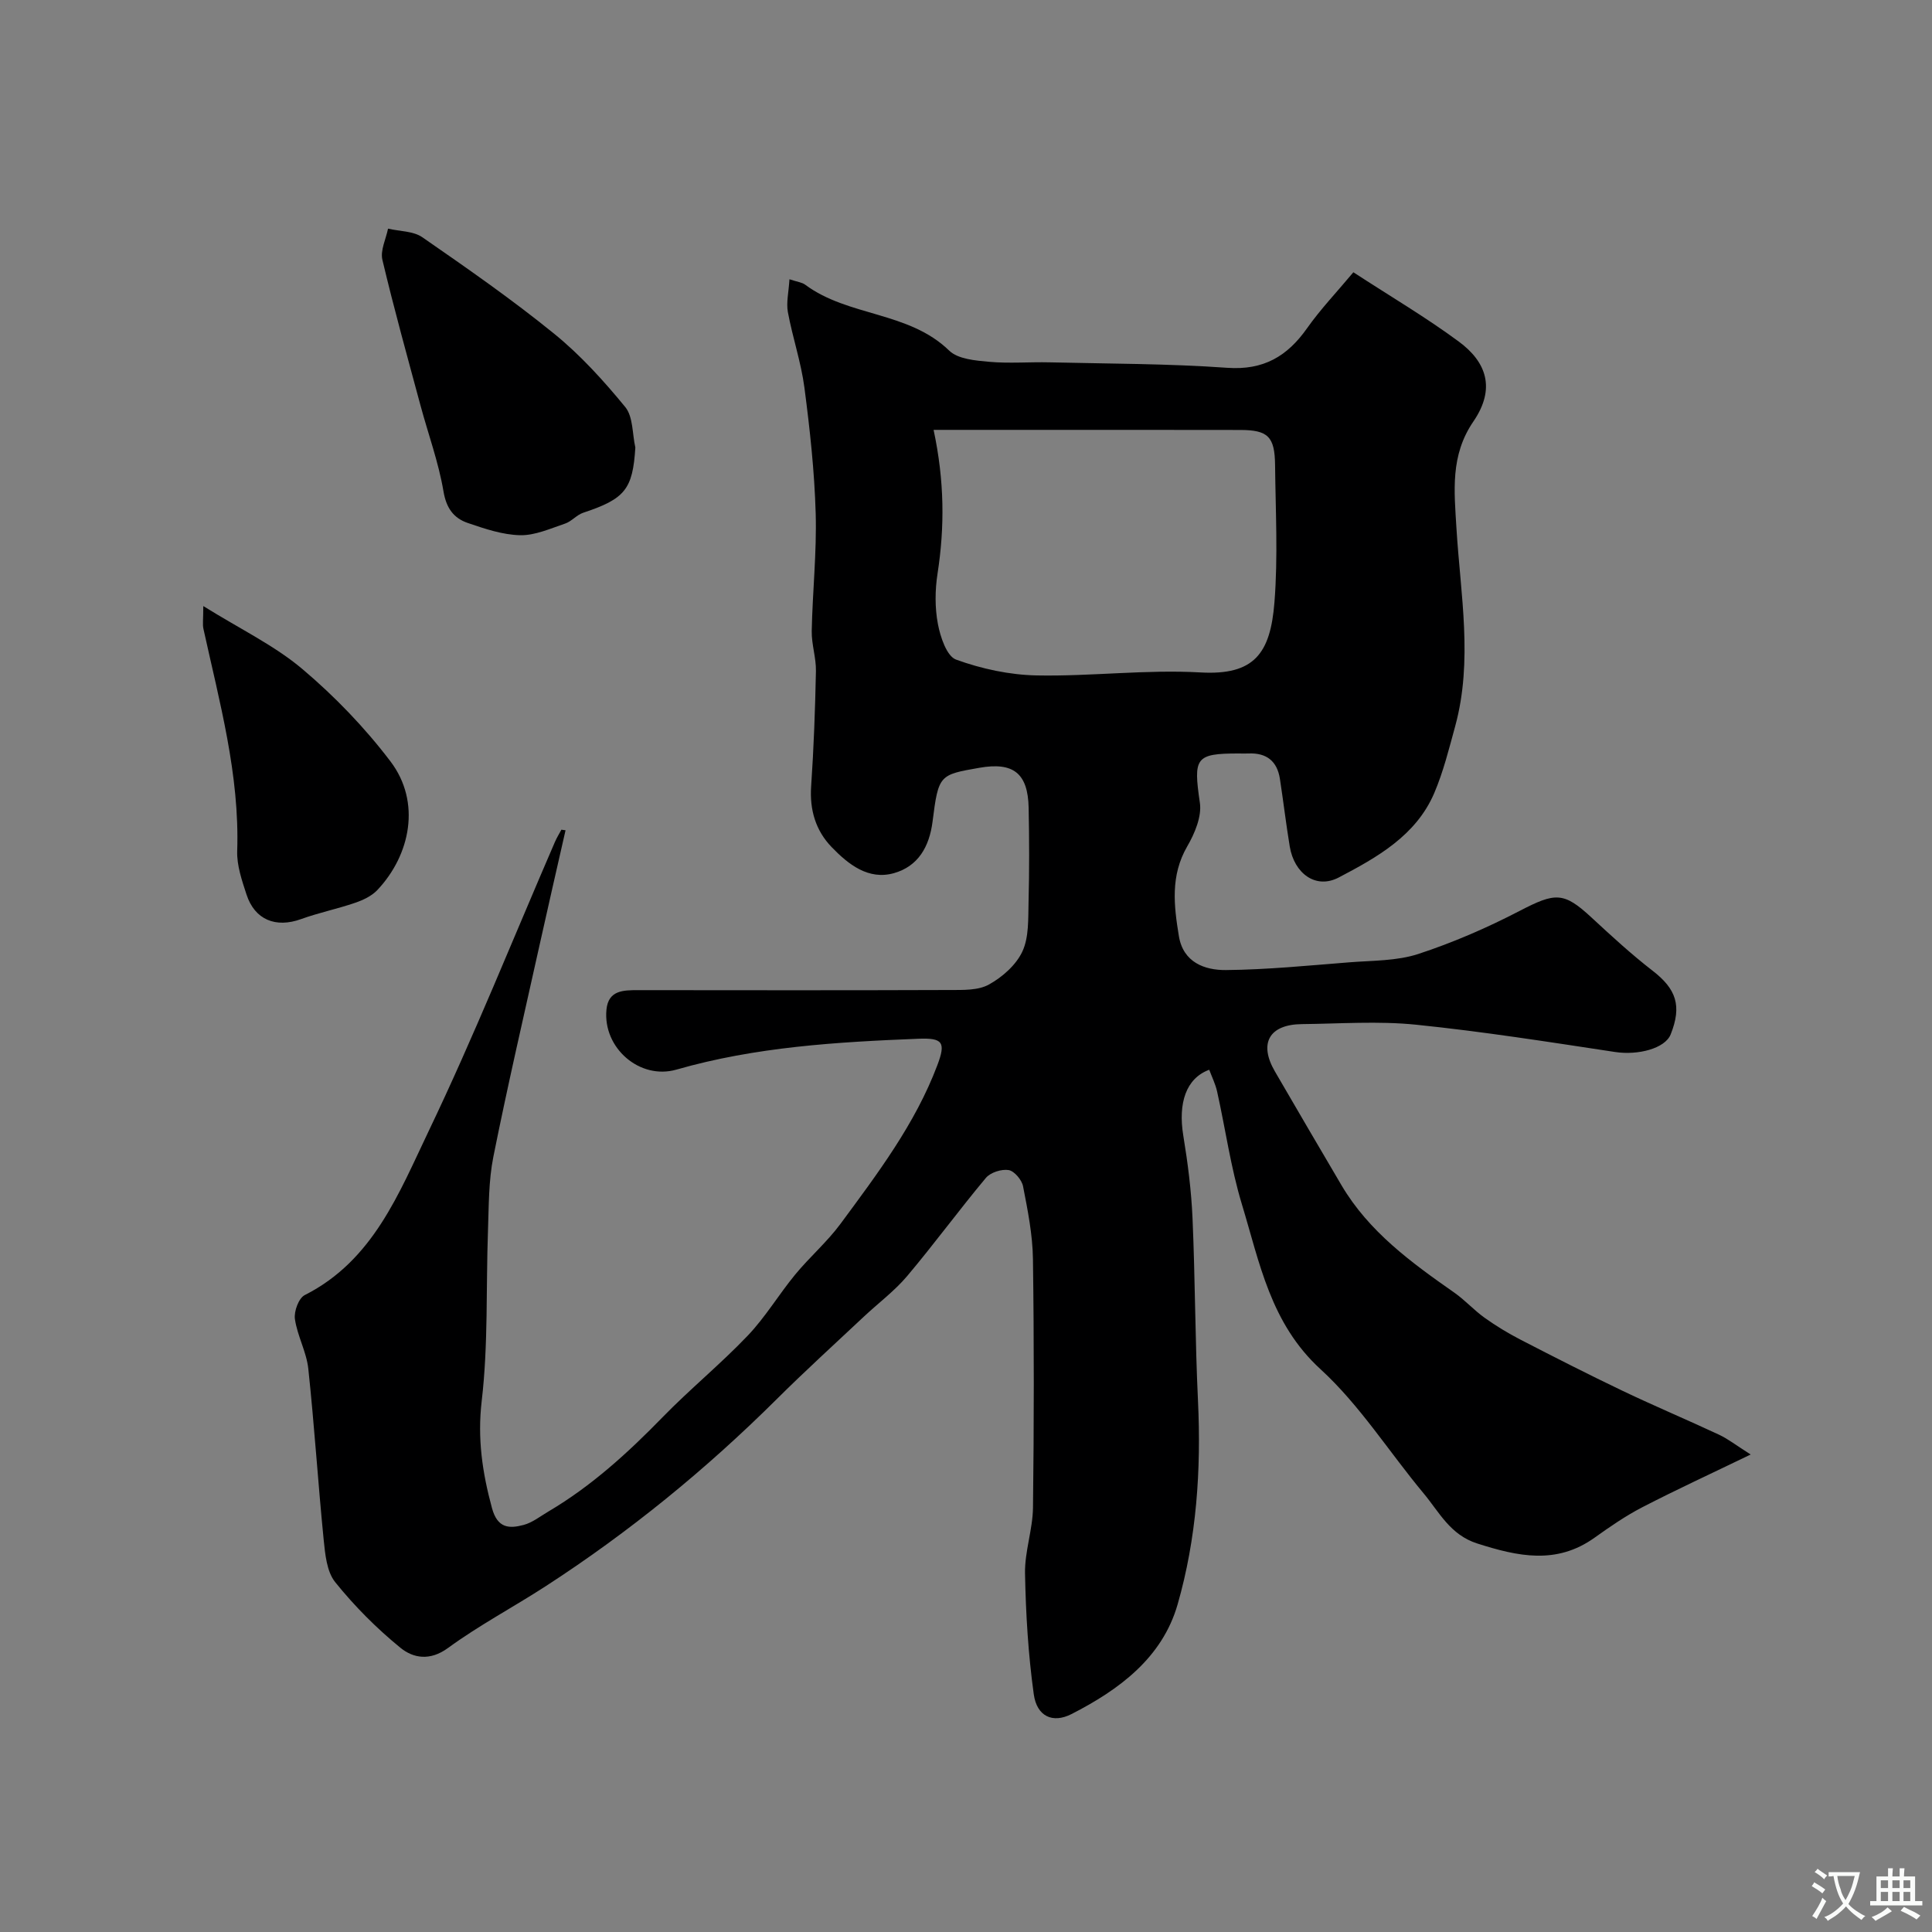 <svg enable-background="new 0 0 400 400" viewBox="0 0 400 400" xmlns="http://www.w3.org/2000/svg"><rect x="0" y="0" width="400" height="400" fill="#808080" stroke="none"/><g fill="#000001"><path d="m117.09 171.9c-1.79 7.9-3.62 15.8-5.37 23.72-3.25 14.62-6.64 29.21-9.58 43.9-.99 4.97-.93 10.17-1.11 15.28-.42 11.76.07 23.62-1.3 35.27-.91 7.8.14 14.83 2.13 22.17 1.14 4.19 3.56 4.28 6.56 3.48 1.83-.49 3.45-1.8 5.14-2.79 8.91-5.26 16.45-12.15 23.64-19.53 5.66-5.81 11.99-10.98 17.58-16.84 3.68-3.85 6.46-8.55 9.86-12.68 2.98-3.62 6.6-6.74 9.37-10.49 7.64-10.36 15.46-20.66 20.06-32.86 1.79-4.73 1.13-5.67-3.9-5.47-16.88.67-33.72 1.68-50.12 6.39-7.59 2.18-15.26-4.49-14.49-12.41.39-4.03 3.48-4.04 6.56-4.04 21.5.02 42.99.05 64.49-.03 2.75-.01 5.91.11 8.15-1.14 2.78-1.54 5.62-4.05 6.92-6.85 1.37-2.96 1.18-6.74 1.27-10.17.17-6.52.15-13.05.02-19.57-.15-7.14-3.16-9.51-10.18-8.28-8.29 1.45-8.49 1.43-9.71 11.11-.67 5.3-3.03 9.29-7.98 10.7-5.31 1.51-9.47-1.82-12.92-5.39-3.3-3.42-4.58-7.7-4.24-12.6.54-7.94.83-15.89.99-23.85.05-2.75-.92-5.53-.87-8.28.16-8.12 1.05-16.25.82-24.35-.25-8.69-1.2-17.39-2.33-26.02-.69-5.28-2.46-10.41-3.43-15.67-.36-1.98.17-4.12.33-6.79 1.61.54 2.59.63 3.26 1.13 8.94 6.64 21.41 5.48 29.81 13.64 1.82 1.77 5.44 2.06 8.3 2.32 4.13.37 8.33.01 12.49.11 12.27.29 24.56.26 36.79 1.13 7.51.53 12.42-2.38 16.52-8.2 2.78-3.94 6.14-7.46 9.58-11.58 7.74 5.04 15.05 9.34 21.84 14.36 5.69 4.2 7.69 9.69 3.01 16.53-4.82 7.05-3.97 14.39-3.5 22.22.83 13.6 3.44 27.3-.27 40.88-1.28 4.67-2.45 9.42-4.34 13.85-3.78 8.82-11.89 13.33-19.76 17.46-4.78 2.51-9.23-.86-10.15-6.4-.77-4.66-1.32-9.36-2.04-14.03-.57-3.67-2.79-5.41-6.51-5.24-.67.03-1.33 0-2 0-9.03-.01-9.42.89-8.06 10.2.42 2.85-1.07 6.37-2.62 9.04-3.51 6.06-2.76 12.29-1.72 18.6.9 5.42 5.33 7.04 9.75 7 8.55-.08 17.1-.94 25.64-1.61 4.74-.37 9.71-.27 14.14-1.71 7.21-2.36 14.26-5.42 21-8.92 7.41-3.85 9.13-3.98 14.87 1.34 4.11 3.8 8.24 7.61 12.66 11.03 4.91 3.79 6.12 7.27 3.75 13.2-1.17 2.91-6.75 4.35-11.46 3.64-13.74-2.08-27.48-4.25-41.29-5.66-7.79-.79-15.72-.2-23.59-.12-6.77.07-8.98 3.97-5.6 9.79 4.57 7.87 9.17 15.73 13.79 23.57 5.68 9.63 14.46 16.01 23.38 22.25 2.21 1.55 4.05 3.62 6.25 5.19 2.35 1.68 4.84 3.19 7.41 4.52 7.03 3.63 14.08 7.22 21.21 10.63 6.58 3.14 13.31 5.97 19.92 9.06 1.86.87 3.52 2.18 6.55 4.1-8.27 4-15.44 7.3-22.44 10.92-3.46 1.79-6.7 4.03-9.88 6.3-7.9 5.65-15.9 3.88-24.3 1.2-5.61-1.79-7.86-6.5-11.1-10.38-7.14-8.56-13.2-18.25-21.33-25.69-10.38-9.49-12.61-22.06-16.3-34.19-2.3-7.59-3.39-15.54-5.12-23.31-.34-1.55-1.08-3.02-1.63-4.51-4.8 1.77-6.48 6.88-5.37 13.65.93 5.65 1.66 11.38 1.91 17.1.55 12.59.53 25.21 1.13 37.79.68 14.29-.29 28.48-4.22 42.16-3.18 11.07-12.12 17.67-21.97 22.7-3.92 2-7.18.46-7.81-4.11-1.15-8.26-1.65-16.66-1.81-25.01-.08-4.53 1.59-9.07 1.65-13.62.21-17.16.23-34.33-.01-51.49-.07-5.03-1.08-10.08-2.05-15.05-.26-1.32-1.8-3.15-2.98-3.35-1.48-.24-3.77.49-4.72 1.63-5.56 6.65-10.69 13.67-16.28 20.3-2.63 3.12-5.99 5.61-8.99 8.43-6.04 5.67-12.18 11.25-18.05 17.09-14.62 14.53-30.5 27.49-47.8 38.7-6.7 4.34-13.81 8.1-20.24 12.8-3.75 2.74-7.2 2.11-9.85-.05-4.93-4.02-9.51-8.62-13.5-13.58-1.76-2.19-2.08-5.79-2.39-8.82-1.17-11.78-1.92-23.6-3.18-35.37-.37-3.48-2.27-6.79-2.77-10.28-.23-1.58.78-4.34 2.04-4.97 14.16-7.15 19.51-21.13 25.67-33.99 9.39-19.61 17.47-39.85 26.12-59.82.38-.88.89-1.7 1.34-2.54.33.03.6.08.86.12zm76.2-82.9c2.26 10.56 2.31 20.1.82 29.74-.53 3.41-.57 7.07.07 10.44.51 2.7 1.83 6.69 3.78 7.39 5.27 1.91 11.06 3.16 16.67 3.27 11.29.22 22.64-1.26 33.89-.62 11.17.64 14.5-3.93 15.34-14.51.75-9.42.23-18.95.13-28.43-.06-5.91-1.49-7.26-7.26-7.26-16.15-.03-32.29-.02-48.42-.02-4.79 0-9.57 0-15.02 0z"/><path d="m131.54 92.66c-.54 8.64-2.12 10.62-10.8 13.5-1.35.45-2.41 1.8-3.76 2.25-3.04 1.02-6.2 2.46-9.28 2.4-3.64-.08-7.33-1.33-10.84-2.53-2.91-.99-4.45-3.04-5.04-6.54-1.02-6.04-3.17-11.88-4.77-17.83-2.7-10.02-5.49-20.02-7.88-30.12-.46-1.95.73-4.29 1.17-6.45 2.39.56 5.22.48 7.1 1.78 9.26 6.41 18.53 12.86 27.26 19.95 5.45 4.42 10.28 9.75 14.75 15.2 1.65 2.02 1.45 5.55 2.09 8.39z"/><path d="m42.09 125.48c7.73 4.81 14.74 8.17 20.48 13.01 6.72 5.67 12.97 12.16 18.28 19.16 6.38 8.42 4.13 19.38-2.75 26.65-1.17 1.23-2.95 2.06-4.59 2.62-3.68 1.26-7.53 2.05-11.18 3.37-5.23 1.89-9.59.16-11.3-5.11-.95-2.91-2.02-6.02-1.92-9 .52-15.79-3.66-30.81-6.99-45.98-.21-.92-.03-1.93-.03-4.72z"/></g><path d="m377.9 391.2c-.2.3-.4.5-.6.8-.7-.6-1.4-1-2.2-1.5.2-.3.4-.5.5-.8.6.4 1.4.8 2.3 1.5zm-1.8 6.1c-.2-.2-.5-.4-.9-.6.4-.6.8-1.2 1.2-1.9s.7-1.3.9-1.9c.3.3.5.5.8.7-.7 1.3-1.4 2.6-2 3.7zm2.2-9c-.3.3-.5.5-.6.8-.6-.6-1.3-1.1-2-1.5.3-.3.5-.5.6-.7.6.5 1.3.9 2 1.4zm.3.2v-.9h2 4.5c-.3 1.3-.6 2.5-1 3.6s-.9 2.1-1.4 3c.4.5 1 1 1.6 1.4s1.2.8 1.9 1.1c-.3.2-.5.4-.8.8-.4-.3-1-.7-1.6-1.2s-1.2-1.1-1.6-1.6c-.5.6-1.1 1.1-1.7 1.6s-1.4.9-2.1 1.4c-.1-.3-.3-.5-.7-.8.6-.2 1.2-.5 1.9-1s1.4-1.1 2-1.8c-.5-.8-.9-1.6-1.2-2.5s-.6-2-.8-3.2c-.4.1-.7.1-1 .1zm2.5 2.7c.2 1 .7 1.7 1 2.2.3-.5.6-1.1 1-2s.6-1.9.9-3h-3.2-.4c.1.9.3 1.8.7 2.8z" fill="#fafbfa"/><path d="m396.5 388.5v1.5 3.6h1.5v.9c-.4 0-1 0-1.7 0h-7.9c-.5 0-.9 0-1.2 0v-.9h1.3v-3.5c0-.7 0-1.2 0-1.6h2.4c0-.8 0-1.4 0-1.7h1c0 .3-.1.8-.1 1.7h1.5c0-.8 0-1.4 0-1.7h1c0 .3-.1.9-.1 1.7zm-8.2 9.2c-.2-.3-.5-.5-.8-.8.8-.3 1.4-.6 1.9-.9s1-.7 1.4-1.1c.3.3.6.5.9.8-1.6 1-2.8 1.6-3.4 2zm2.6-6.8v-1.6h-1.5v1.6zm0 2.7v-1.9h-1.5v1.9zm2.4-2.7v-1.6h-1.5v1.6zm0 2.7v-1.9h-1.5v1.9zm.2 2 .7-.8c.4.2.9.5 1.6.8s1.3.7 1.8 1c-.3.3-.5.5-.8.8-.4-.3-1.5-1-3.3-1.8zm2-4.7v-1.6h-1.4v1.6zm0 2.7v-1.9h-1.4v1.9z" fill="#fafbfa"/></svg>